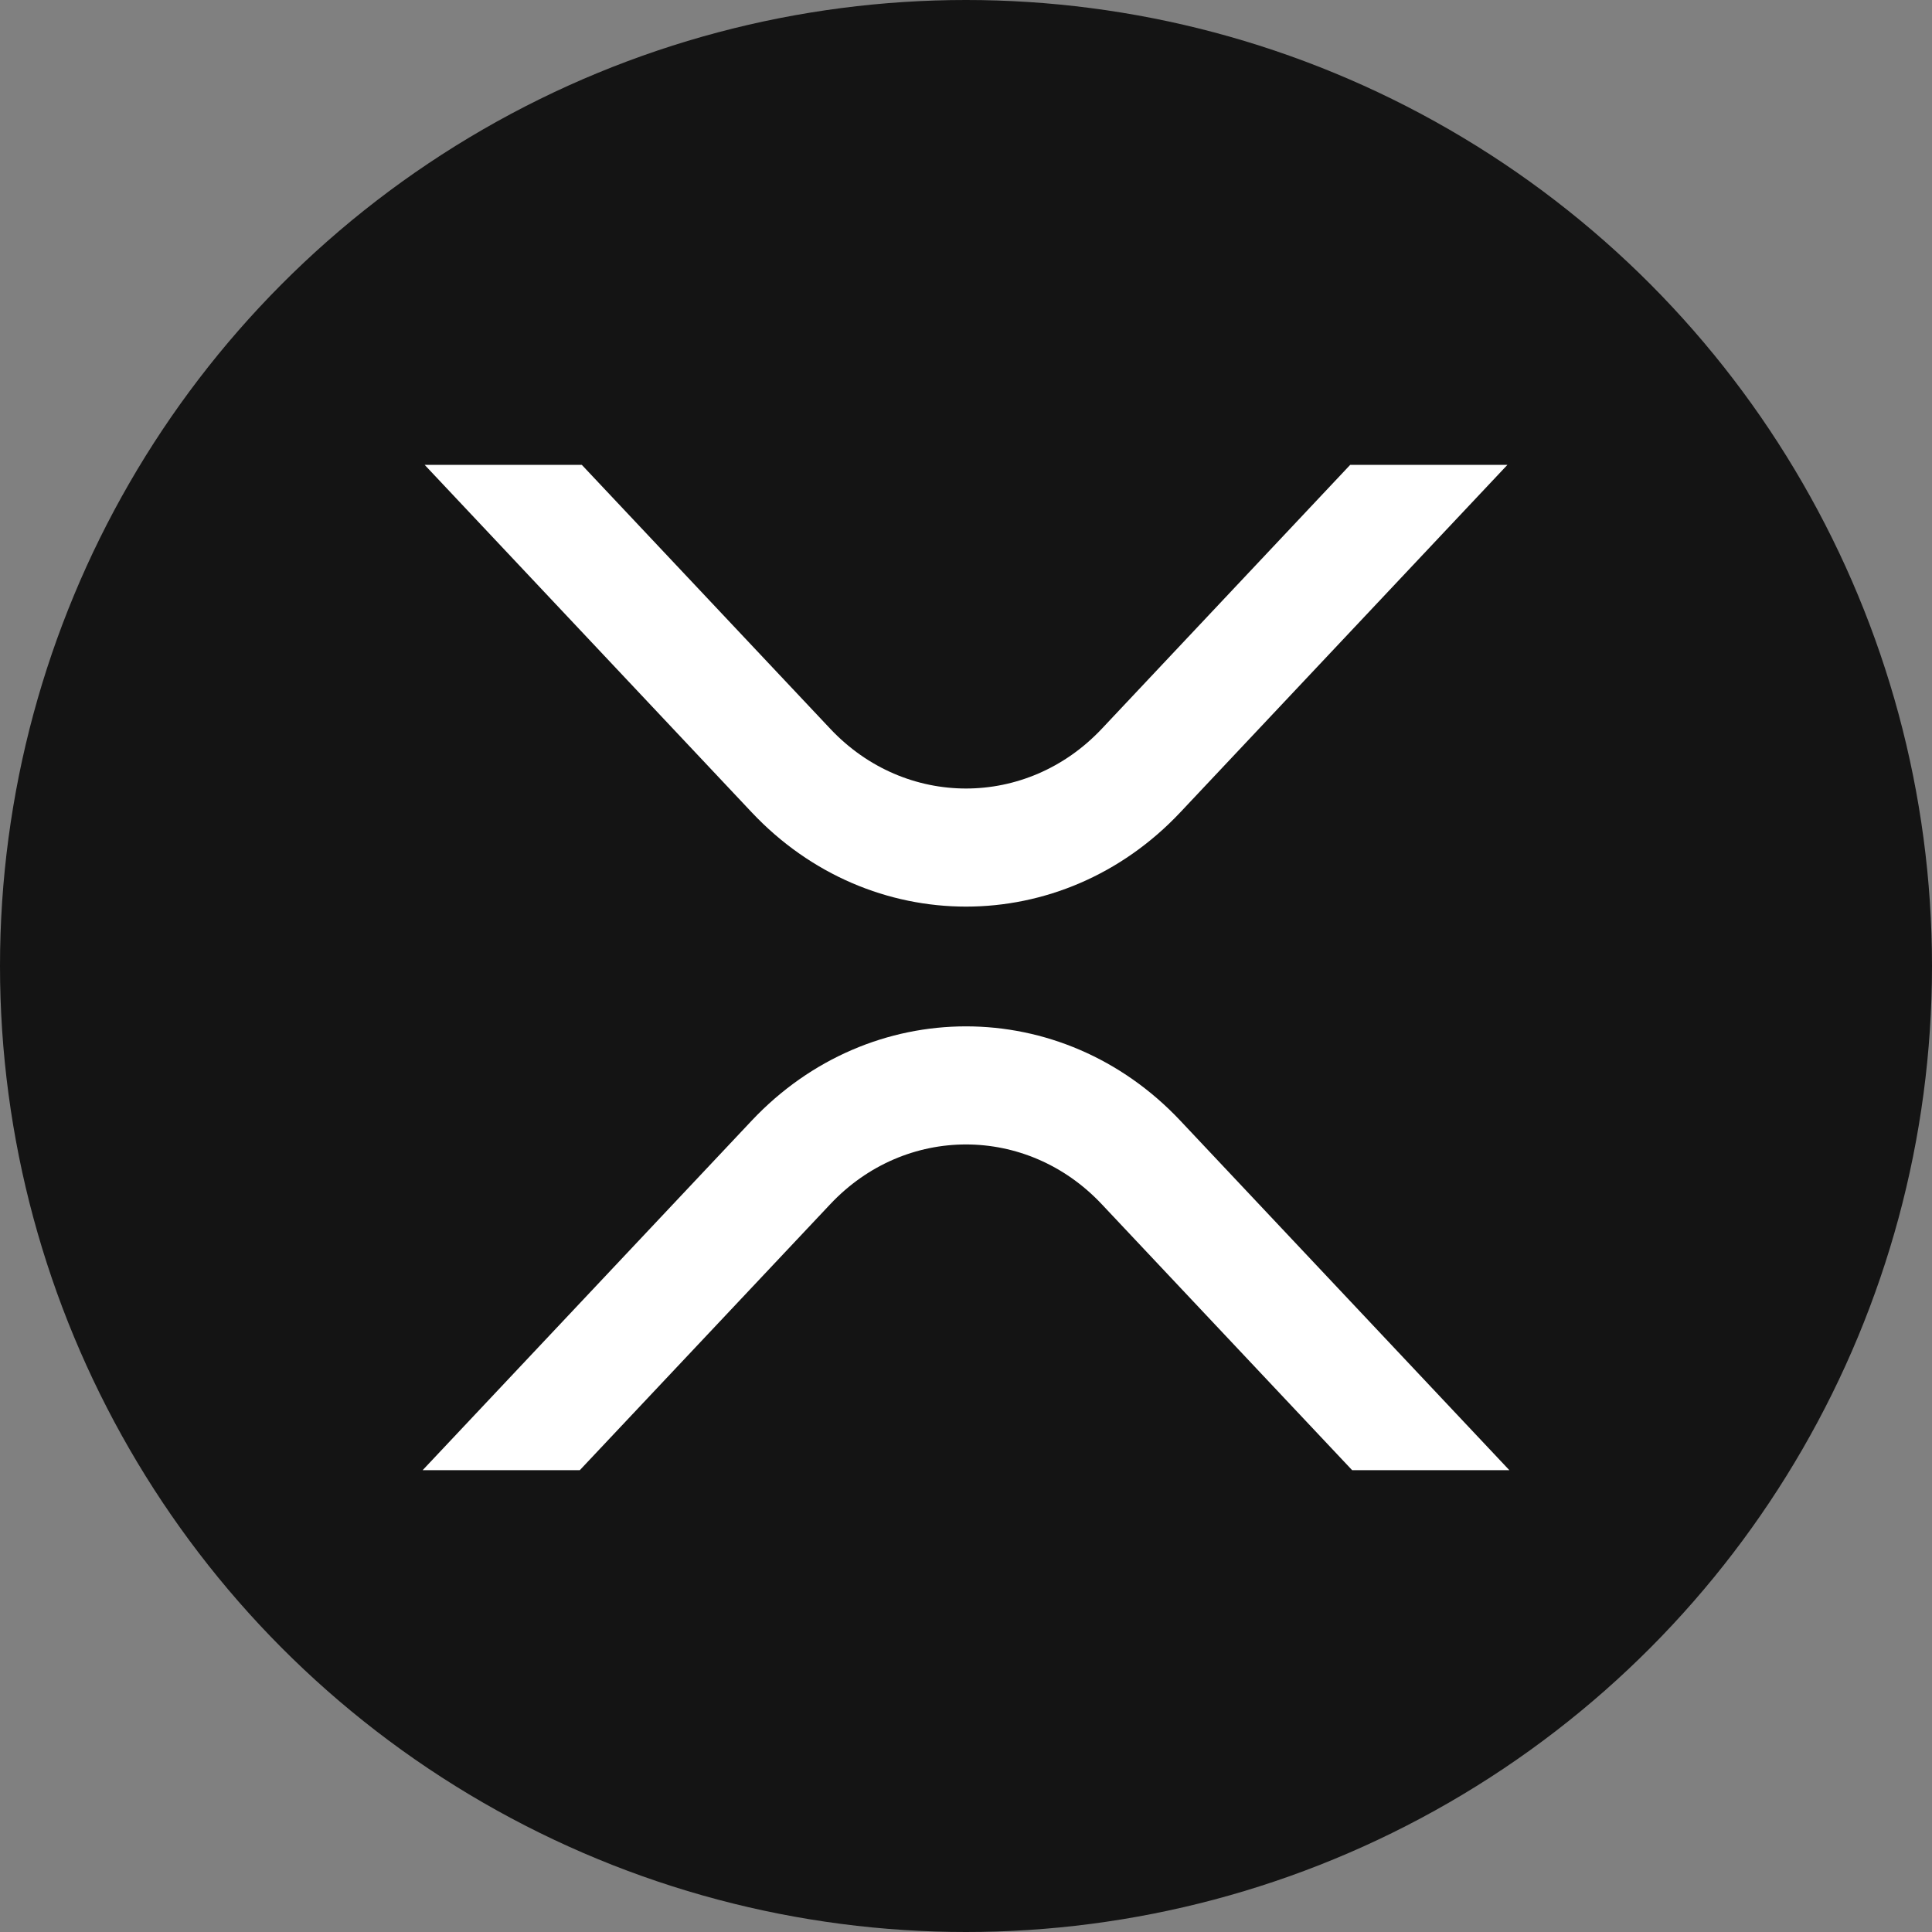<svg width="32" height="32" viewBox="0 0 32 32" fill="none" xmlns="http://www.w3.org/2000/svg">
<rect x="0" y="0" width="32" height="32" fill="#808080" stroke="none"/>
<circle cx="16" cy="16" r="16" fill="#141414"/>
<path d="M24.967 7.7H22.363L18.249 12.071C17.007 13.39 14.993 13.39 13.752 12.071L9.637 7.7H7.034L12.45 13.454C14.411 15.537 17.59 15.537 19.55 13.454L24.967 7.7Z" fill="white"/>
<path d="M7 24.351H9.603L13.752 19.945C14.993 18.626 17.007 18.626 18.248 19.945L22.396 24.351H25L19.55 18.562C17.589 16.479 14.411 16.479 12.45 18.562L7 24.351Z" fill="white"/>
</svg>
